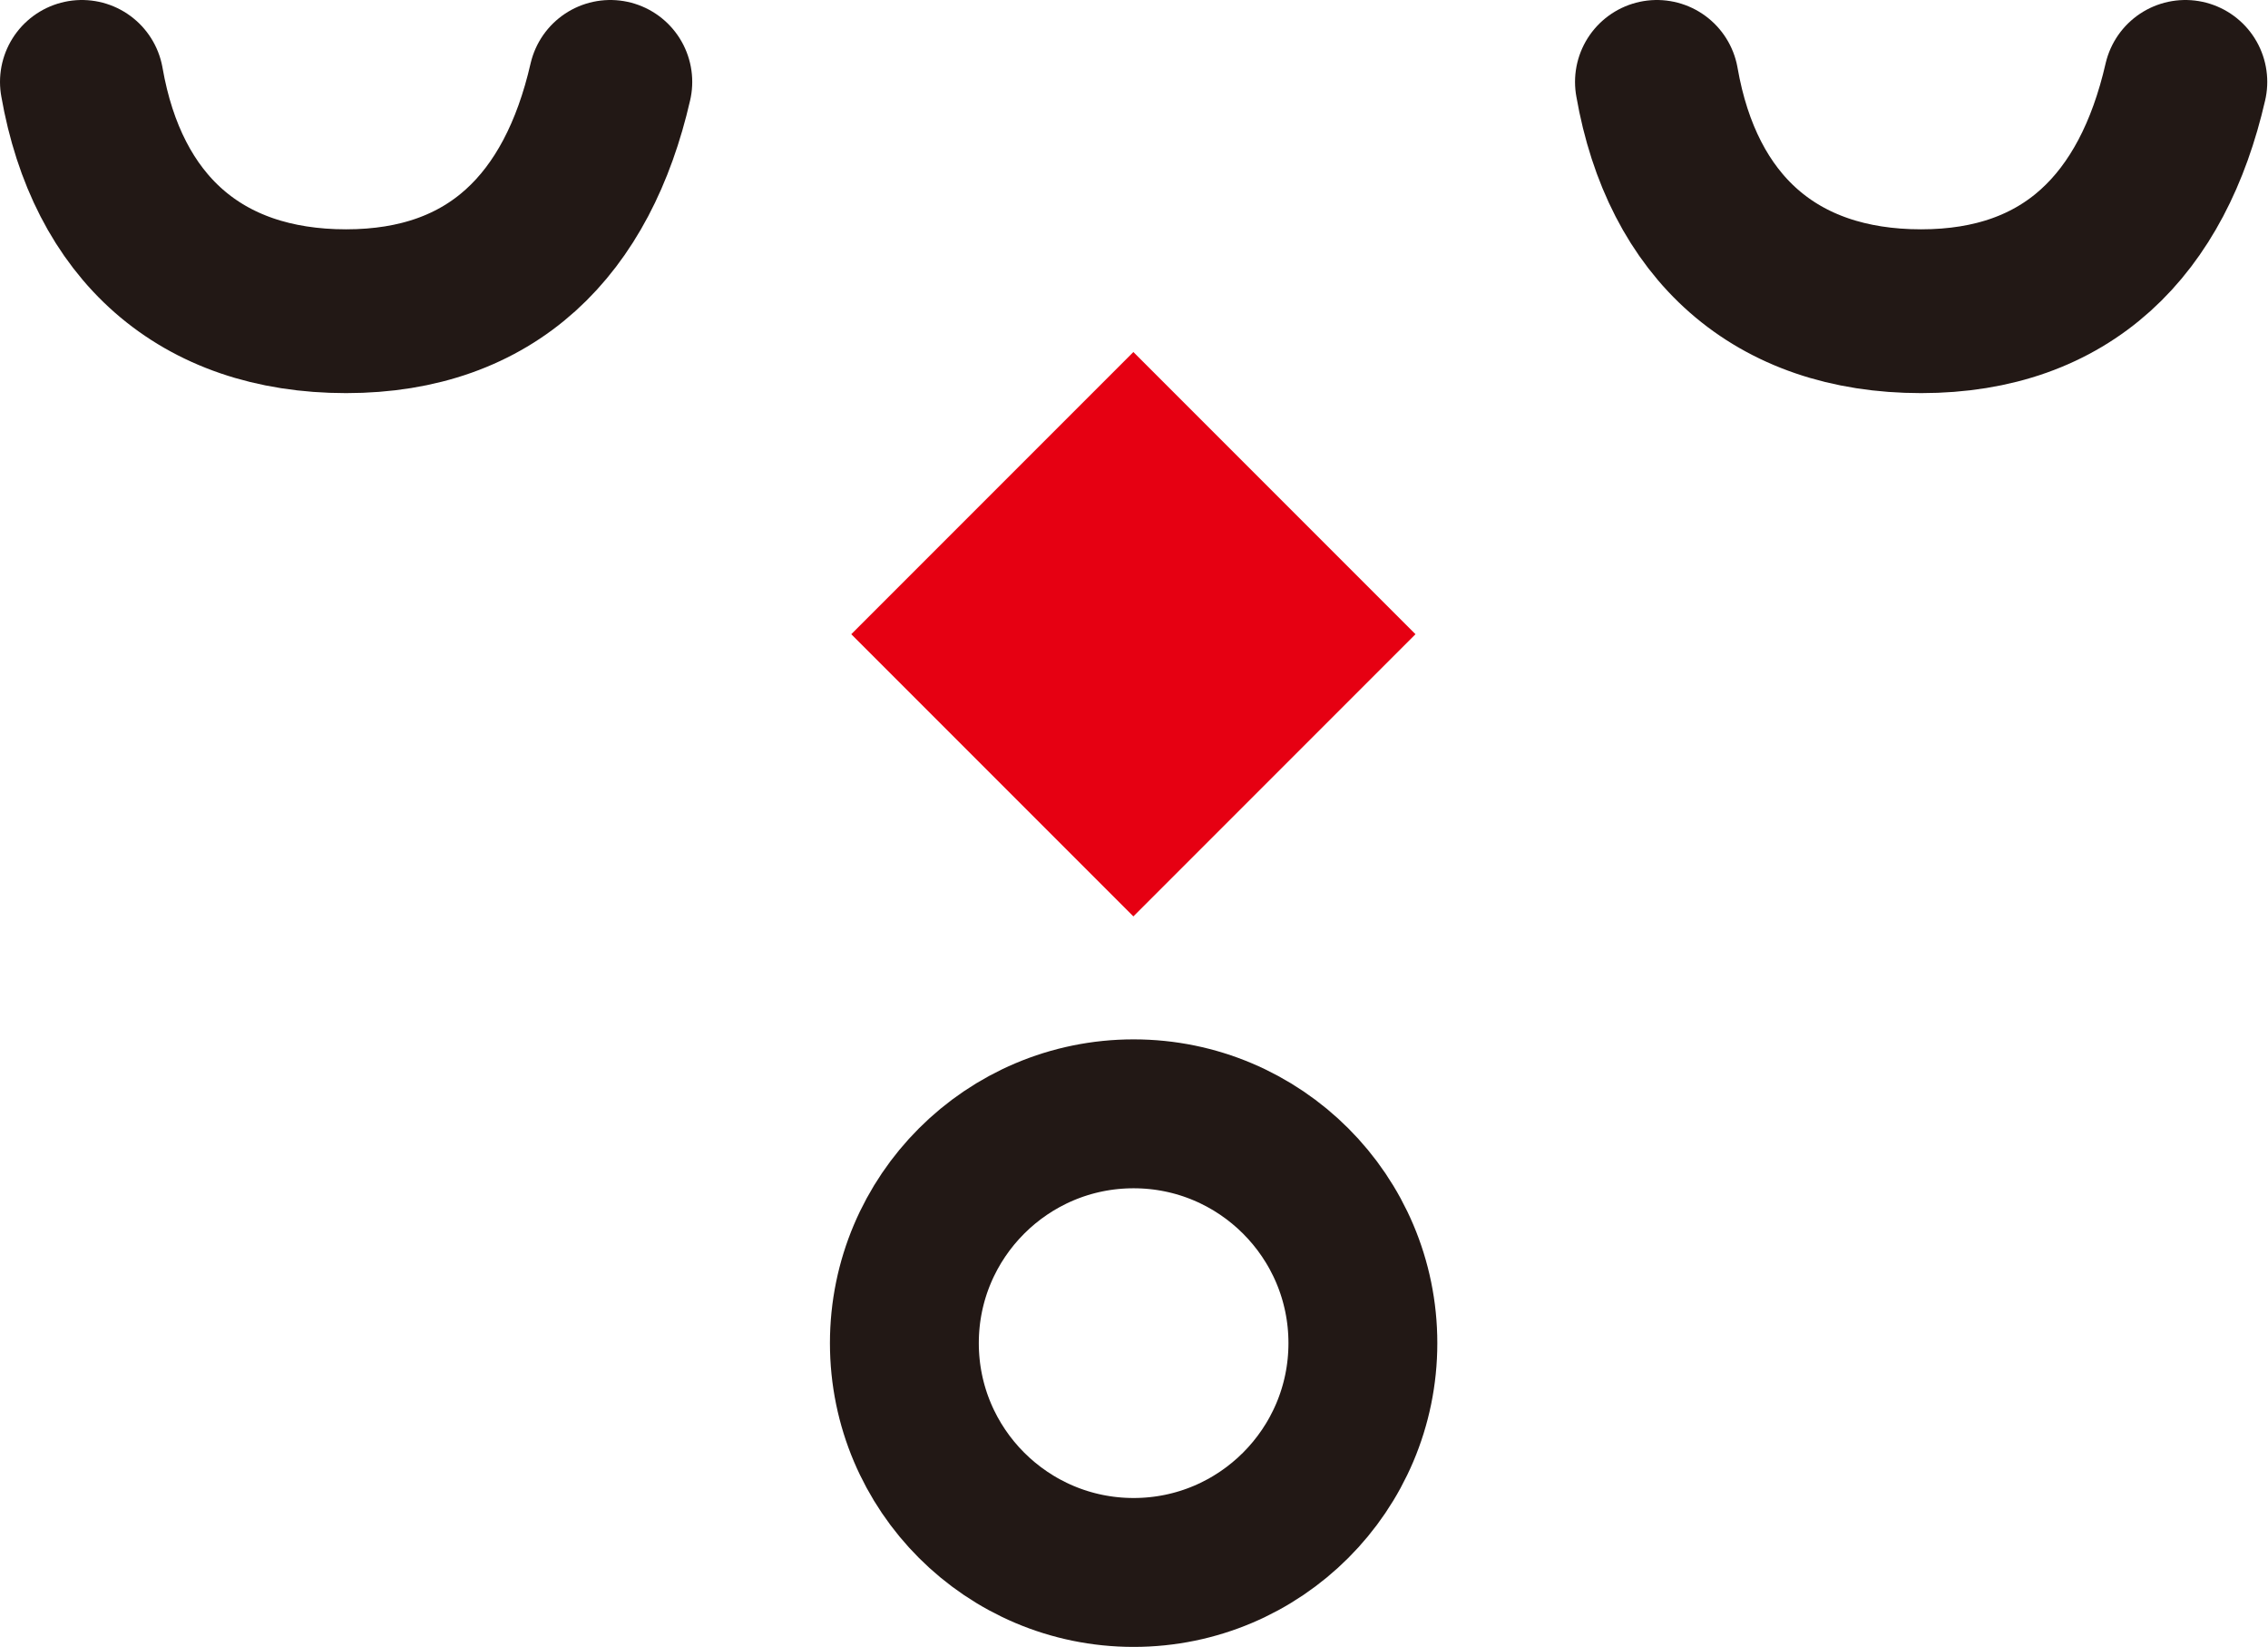 <?xml version="1.0" encoding="UTF-8"?><svg id="_イヤー_2" xmlns="http://www.w3.org/2000/svg" viewBox="0 0 30.47 22.12"><defs><style>.cls-1{stroke-width:2px;}.cls-1,.cls-2{fill:none;stroke:#221815;stroke-miterlimit:10;}.cls-2{stroke-linecap:round;stroke-width:2.2px;}.cls-3{fill:#e60012;}</style></defs><g id="_イヤー_1-2"><g><rect class="cls-3" x="12.55" y="5.83" width="5.36" height="5.36" transform="translate(-1.56 13.27) rotate(-45)"/><g><path class="cls-2" d="M22.26,1.1c.34,1.95,1.59,3.08,3.55,3.08s3.11-1.16,3.55-3.08"/><path class="cls-2" d="M1.1,1.1c.34,1.95,1.59,3.08,3.55,3.08s3.11-1.16,3.55-3.08"/></g><path class="cls-1" d="M18.31,18.04c0,1.7-1.38,3.08-3.08,3.08s-3.08-1.38-3.08-3.08,1.38-3.08,3.08-3.08,3.08,1.38,3.08,3.08Z"/></g></g></svg>